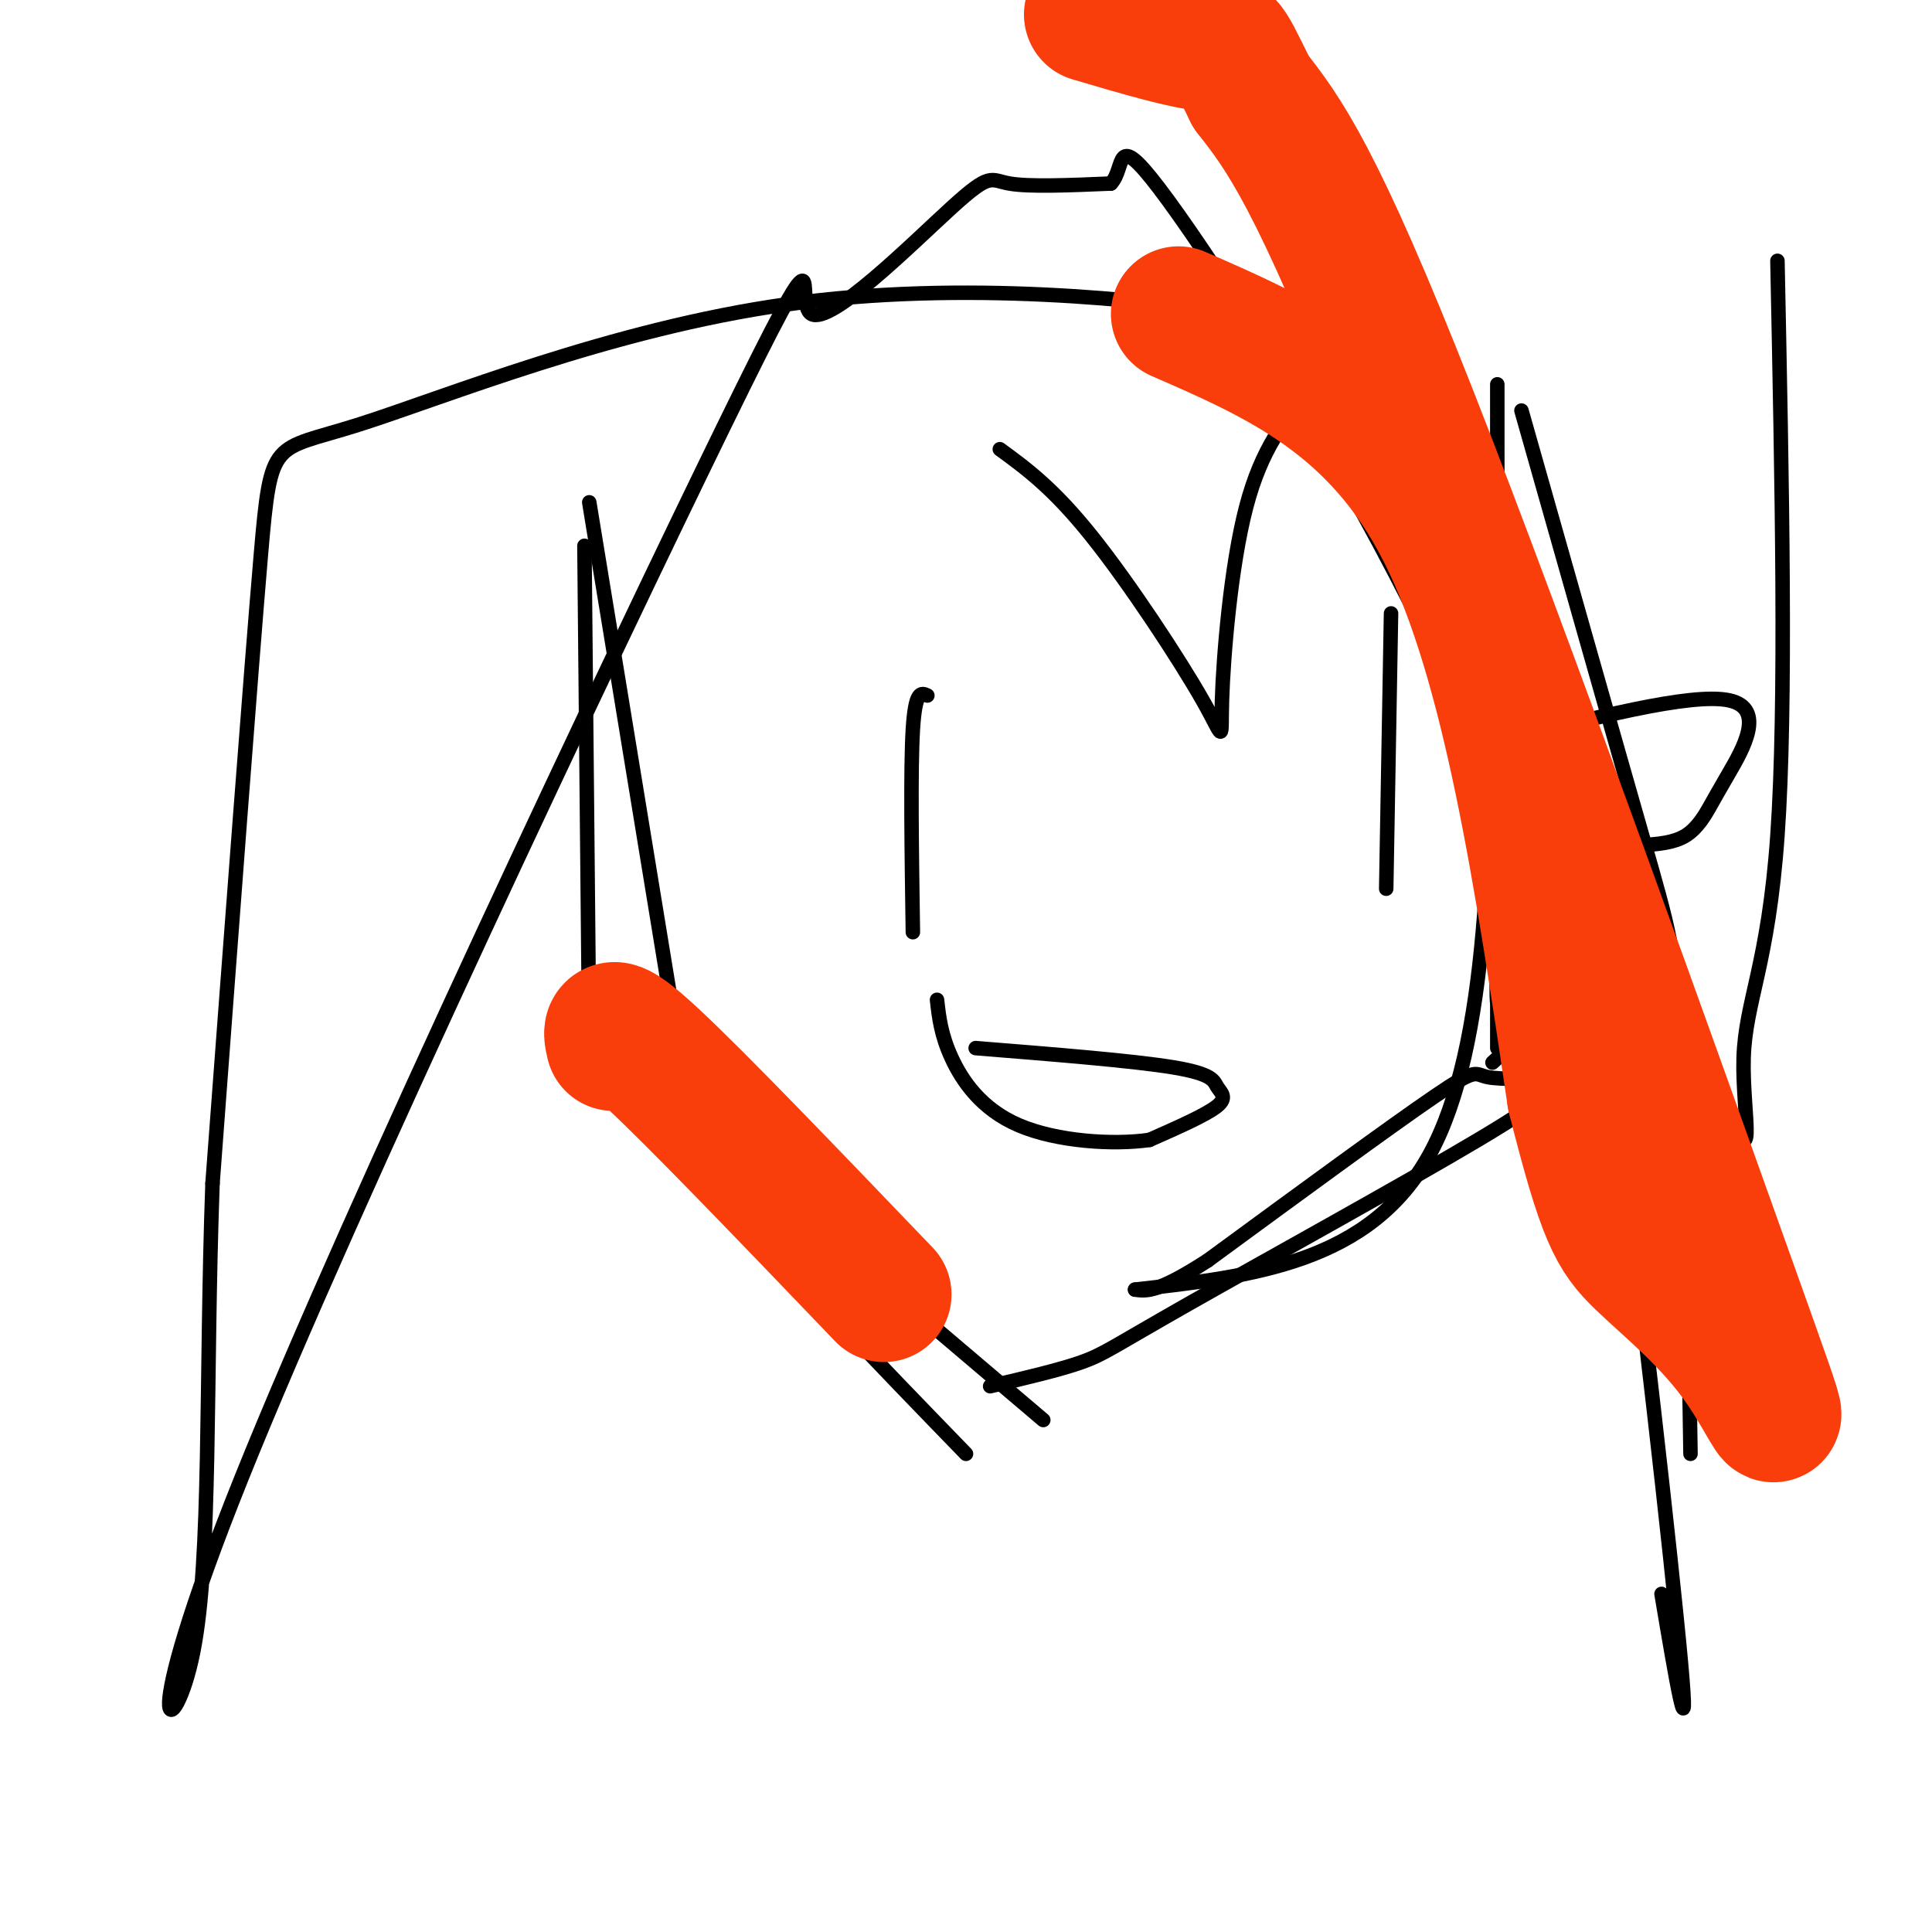 <svg viewBox='0 0 400 400' version='1.1' xmlns='http://www.w3.org/2000/svg' xmlns:xlink='http://www.w3.org/1999/xlink'><g fill='none' stroke='#000000' stroke-width='3' stroke-linecap='round' stroke-linejoin='round'><path d='M121,113c0.000,0.000 1.000,104.000 1,104'/><path d='M122,104c0.000,0.000 18.000,110.000 18,110'/><path d='M121,205c7.917,13.000 15.833,26.000 29,42c13.167,16.000 31.583,35.000 50,54'/><path d='M130,221c0.000,0.000 86.000,73.000 86,73'/><path d='M205,287c7.221,-1.689 14.441,-3.378 19,-5c4.559,-1.622 6.456,-3.177 22,-12c15.544,-8.823 44.734,-24.914 60,-34c15.266,-9.086 16.607,-11.167 14,-12c-2.607,-0.833 -9.164,-0.416 -12,-1c-2.836,-0.584 -1.953,-2.167 -11,4c-9.047,6.167 -28.023,20.083 -47,34'/><path d='M250,261c-10.333,6.667 -12.667,6.333 -15,6'/><path d='M235,267c24.333,-2.750 48.667,-5.500 61,-28c12.333,-22.500 12.667,-64.750 13,-107'/><path d='M309,132c2.244,4.644 1.356,69.756 1,75c-0.356,5.244 -0.178,-49.378 0,-104'/><path d='M310,103c0.000,-24.178 0.000,-32.622 0,-11c0.000,21.622 0.000,73.311 0,125'/><path d='M309,154c20.614,-5.335 41.228,-10.670 49,-9c7.772,1.670 2.702,10.344 0,15c-2.702,4.656 -3.035,5.292 -4,7c-0.965,1.708 -2.561,4.488 -5,6c-2.439,1.512 -5.719,1.756 -9,2'/><path d='M340,175c-3.060,-1.190 -6.208,-5.167 -6,0c0.208,5.167 3.774,19.476 2,27c-1.774,7.524 -8.887,8.262 -16,9'/><path d='M320,211c-4.500,3.000 -7.750,6.000 -11,9'/><path d='M296,82c10.464,36.417 20.929,72.833 27,93c6.071,20.167 7.750,24.083 12,56c4.250,31.917 11.071,91.833 13,113c1.929,21.167 -1.036,3.583 -4,-14'/><path d='M315,85c9.711,34.267 19.422,68.533 25,88c5.578,19.467 7.022,24.133 8,43c0.978,18.867 1.489,51.933 2,85'/><path d='M368,54c0.947,46.105 1.893,92.209 0,119c-1.893,26.791 -6.626,34.267 -7,46c-0.374,11.733 3.611,27.722 -5,7c-8.611,-20.722 -29.818,-78.156 -42,-107c-12.182,-28.844 -15.338,-29.098 -20,-32c-4.662,-2.902 -10.831,-8.451 -17,-14'/><path d='M277,73c-3.111,-3.455 -2.389,-5.091 -21,-8c-18.611,-2.909 -56.556,-7.089 -93,-2c-36.444,5.089 -71.389,19.447 -89,25c-17.611,5.553 -17.889,2.301 -20,27c-2.111,24.699 -6.056,77.350 -10,130'/><path d='M44,245c-1.481,40.797 -0.183,77.790 -4,97c-3.817,19.210 -12.750,20.637 10,-36c22.750,-56.637 77.185,-171.336 100,-218c22.815,-46.664 14.012,-25.291 18,-23c3.988,2.291 20.766,-14.498 29,-22c8.234,-7.502 7.924,-5.715 12,-5c4.076,0.715 12.538,0.357 21,0'/><path d='M230,38c3.147,-3.275 0.515,-11.463 10,1c9.485,12.463 31.089,45.578 49,80c17.911,34.422 32.130,70.152 40,90c7.870,19.848 9.391,23.814 11,31c1.609,7.186 3.304,17.593 5,28'/><path d='M202,217c16.393,1.315 32.786,2.631 41,4c8.214,1.369 8.250,2.792 9,4c0.750,1.208 2.214,2.202 0,4c-2.214,1.798 -8.107,4.399 -14,7'/><path d='M238,236c-7.476,1.095 -19.167,0.333 -27,-3c-7.833,-3.333 -11.810,-9.238 -14,-14c-2.190,-4.762 -2.595,-8.381 -3,-12'/><path d='M192,144c-1.250,-0.583 -2.500,-1.167 -3,7c-0.500,8.167 -0.250,25.083 0,42'/><path d='M288,127c0.000,0.000 -1.000,57.000 -1,57'/><path d='M207,93c5.528,4.038 11.056,8.077 19,18c7.944,9.923 18.305,25.732 23,34c4.695,8.268 3.726,8.995 4,0c0.274,-8.995 1.793,-27.713 5,-40c3.207,-12.287 8.104,-18.144 13,-24'/><path d='M271,81c4.833,-8.000 10.417,-16.000 16,-24'/></g>
<g fill='none' stroke='#F93D0B' stroke-width='28' stroke-linecap='round' stroke-linejoin='round'><path d='M127,216c-0.667,-2.833 -1.333,-5.667 8,3c9.333,8.667 28.667,28.833 48,49'/><path d='M244,65c20.667,9.000 41.333,18.000 55,45c13.667,27.000 20.333,72.000 27,117'/><path d='M326,227c6.279,24.902 8.475,28.656 14,34c5.525,5.344 14.378,12.278 21,22c6.622,9.722 11.014,22.233 -3,-17c-14.014,-39.233 -46.432,-130.209 -66,-180c-19.568,-49.791 -26.284,-58.395 -33,-67'/><path d='M259,19c-6.067,-12.378 -4.733,-9.822 -9,-10c-4.267,-0.178 -14.133,-3.089 -24,-6'/></g>
</svg>